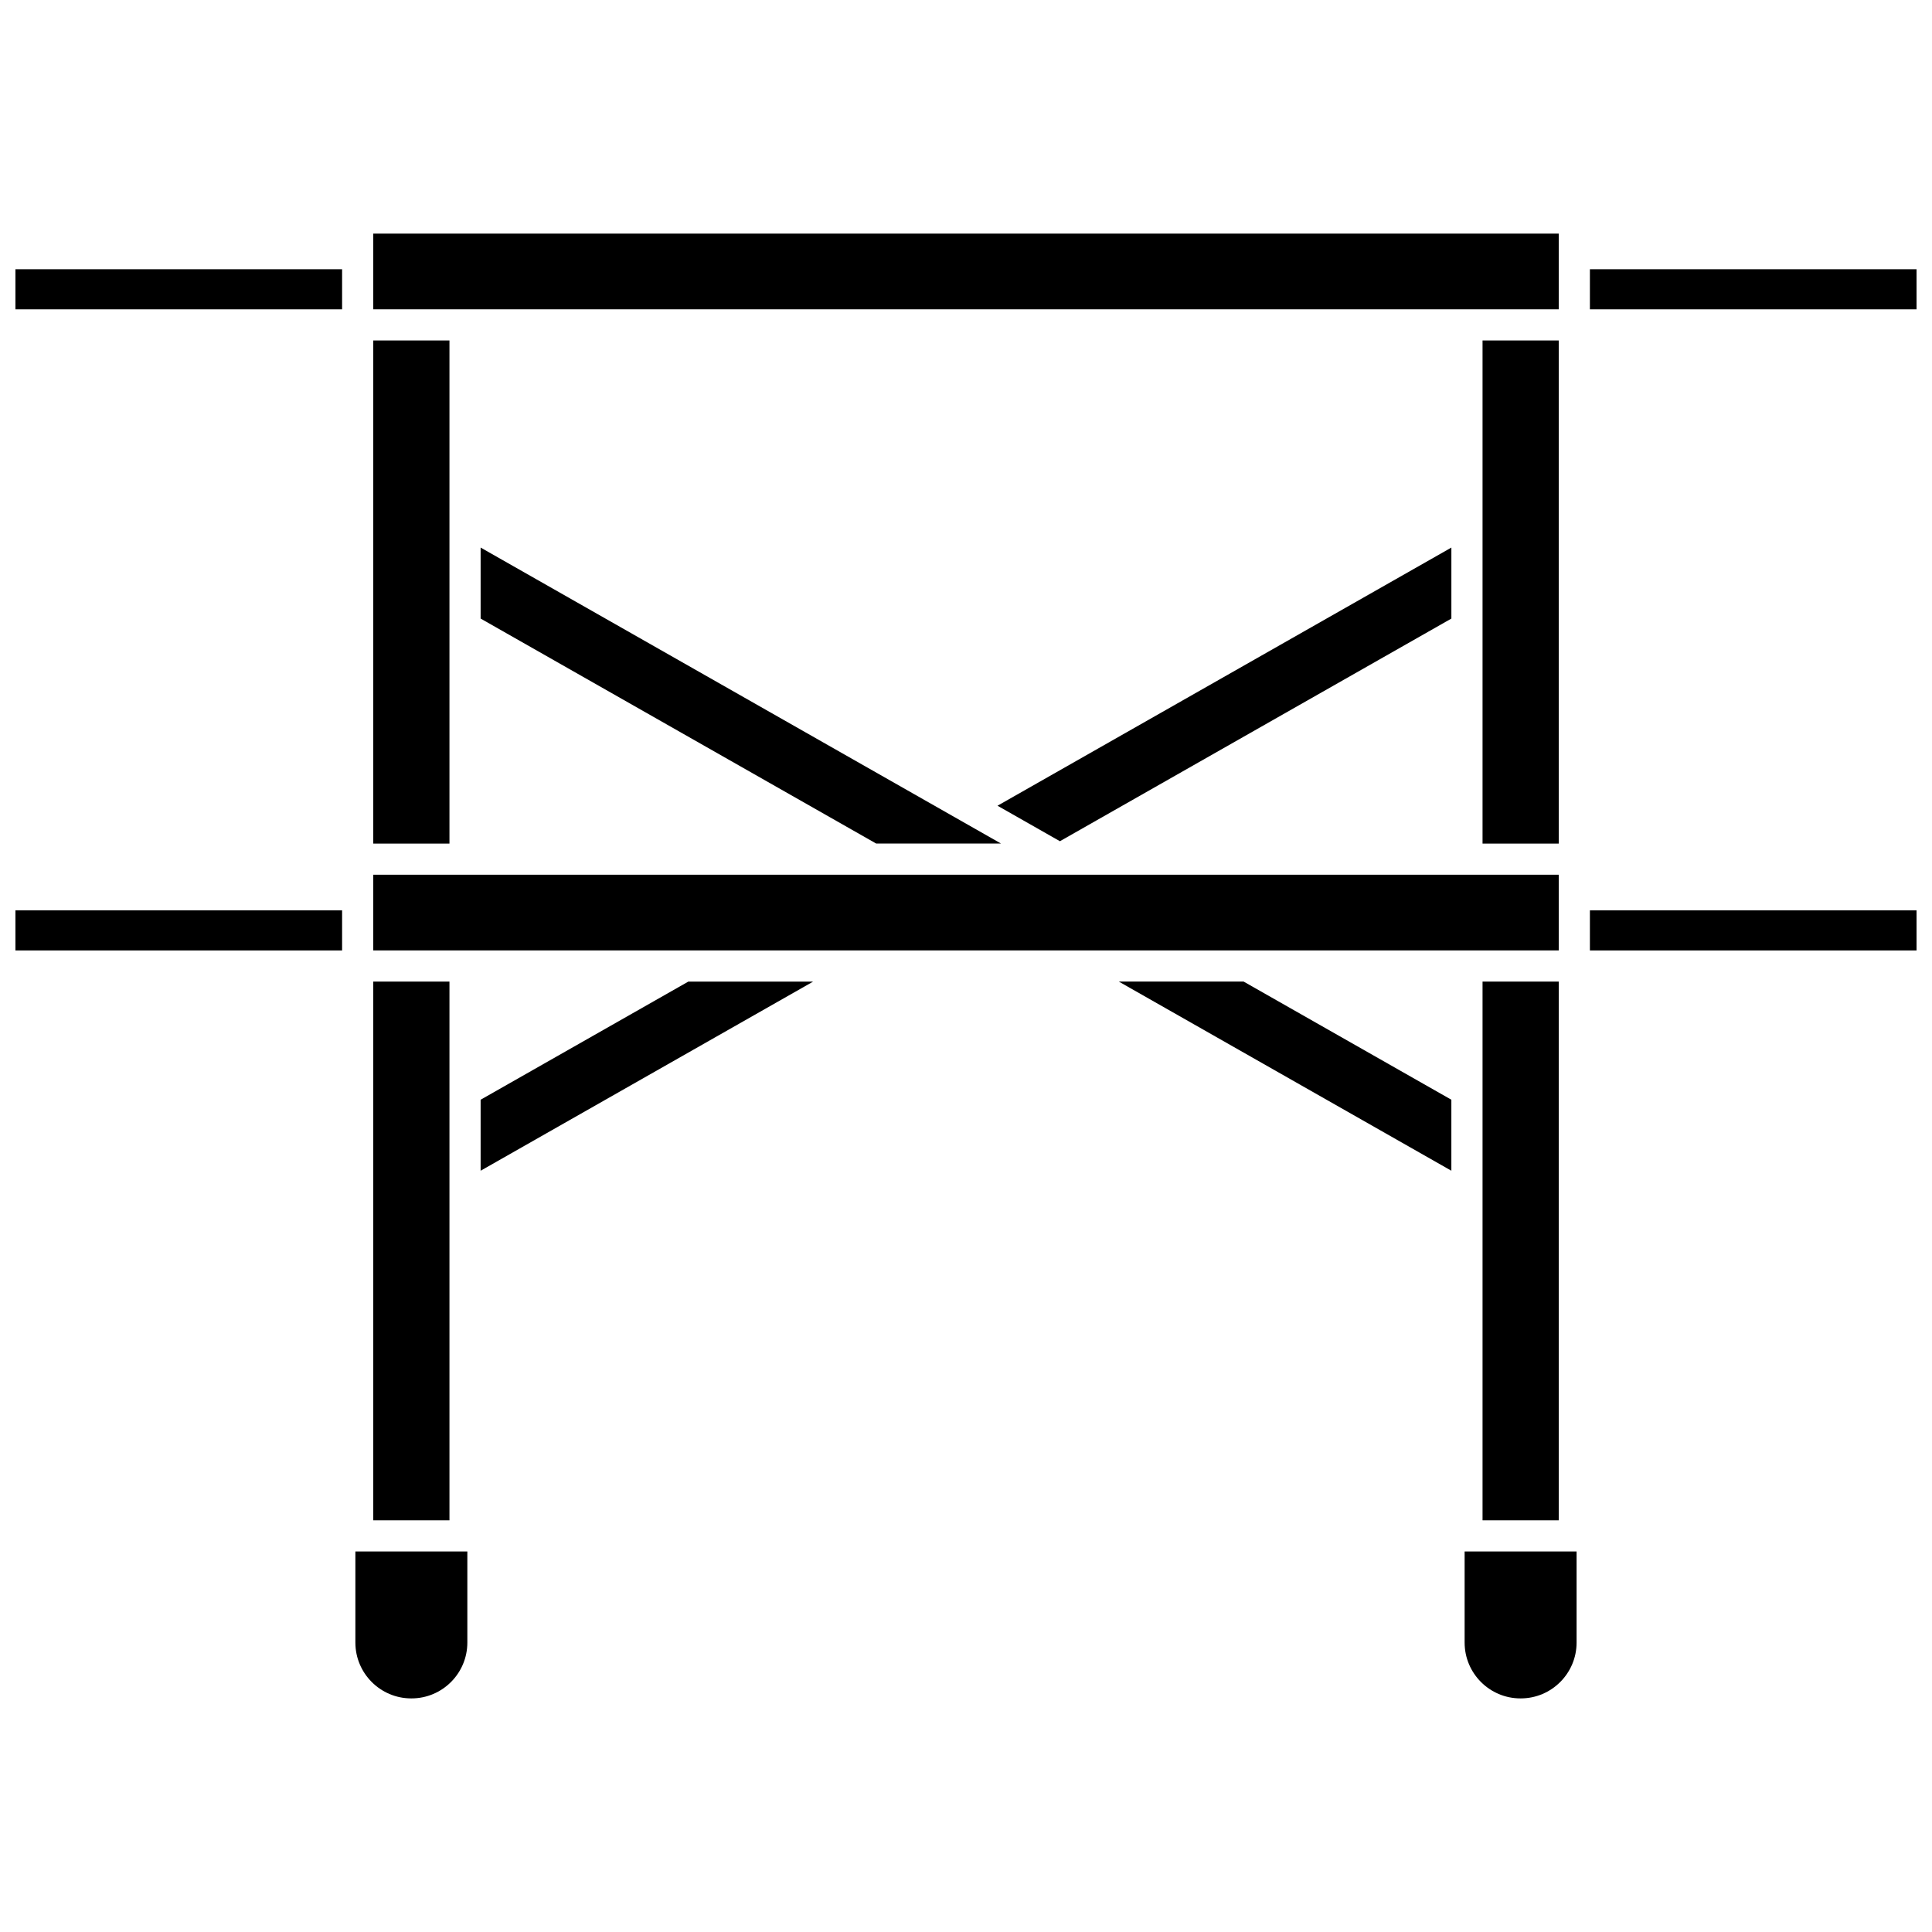 <?xml version="1.0" encoding="UTF-8"?>
<!-- Uploaded to: ICON Repo, www.iconrepo.com, Generator: ICON Repo Mixer Tools -->
<svg width="800px" height="800px" version="1.1" viewBox="144 144 512 512" xmlns="http://www.w3.org/2000/svg">
 <defs>
  <clipPath id="d">
   <path d="m565 385h86.902v11h-86.902z"/>
  </clipPath>
  <clipPath id="c">
   <path d="m565 215h86.902v11h-86.902z"/>
  </clipPath>
  <clipPath id="b">
   <path d="m148.09 385h86.906v11h-86.906z"/>
  </clipPath>
  <clipPath id="a">
   <path d="m148.09 215h86.906v11h-86.906z"/>
  </clipPath>
 </defs>
 <path d="m409.28 367.55-137.91-78.441v18.816l104.83 59.625z"/>
 <path d="m242.92 375.81h314.16v20.059h-314.16z"/>
 <path d="m242.92 234.23h20.191v133.33h-20.191z"/>
 <path d="m536.89 404.13h20.191v142.77h-20.191z"/>
 <path d="m242.92 205.91h314.16v20.059h-314.16z"/>
 <path d="m536.89 234.23h20.191v133.33h-20.191z"/>
 <path d="m528.63 289.11-120.28 68.414 16.539 9.406 103.74-59.004z"/>
 <path d="m532.14 579.3c0 8.156 6.637 14.793 14.793 14.793h0.086c8.156 0 14.793-6.637 14.793-14.793v-24.145h-29.672z"/>
 <path d="m440.5 404.13 88.125 50.125v-18.816l-55.047-31.309z"/>
 <path d="m271.37 435.44v18.816l88.125-50.125h-33.078z"/>
 <g clip-path="url(#d)">
  <path d="m565.34 385.25h86.57v10.621h-86.57z"/>
 </g>
 <g clip-path="url(#c)">
  <path d="m565.34 215.35h86.57v10.621h-86.57z"/>
 </g>
 <path d="m242.92 404.13h20.191v142.77h-20.191z"/>
 <g clip-path="url(#b)">
  <path d="m148.09 385.25h86.57v10.621h-86.57z"/>
 </g>
 <path d="m238.18 579.3c0 8.156 6.637 14.793 14.793 14.793h0.086c8.156 0 14.793-6.637 14.793-14.793v-24.145h-29.672z"/>
 <g clip-path="url(#a)">
  <path d="m148.09 215.35h86.57v10.621h-86.57z"/>
 </g>
</svg>